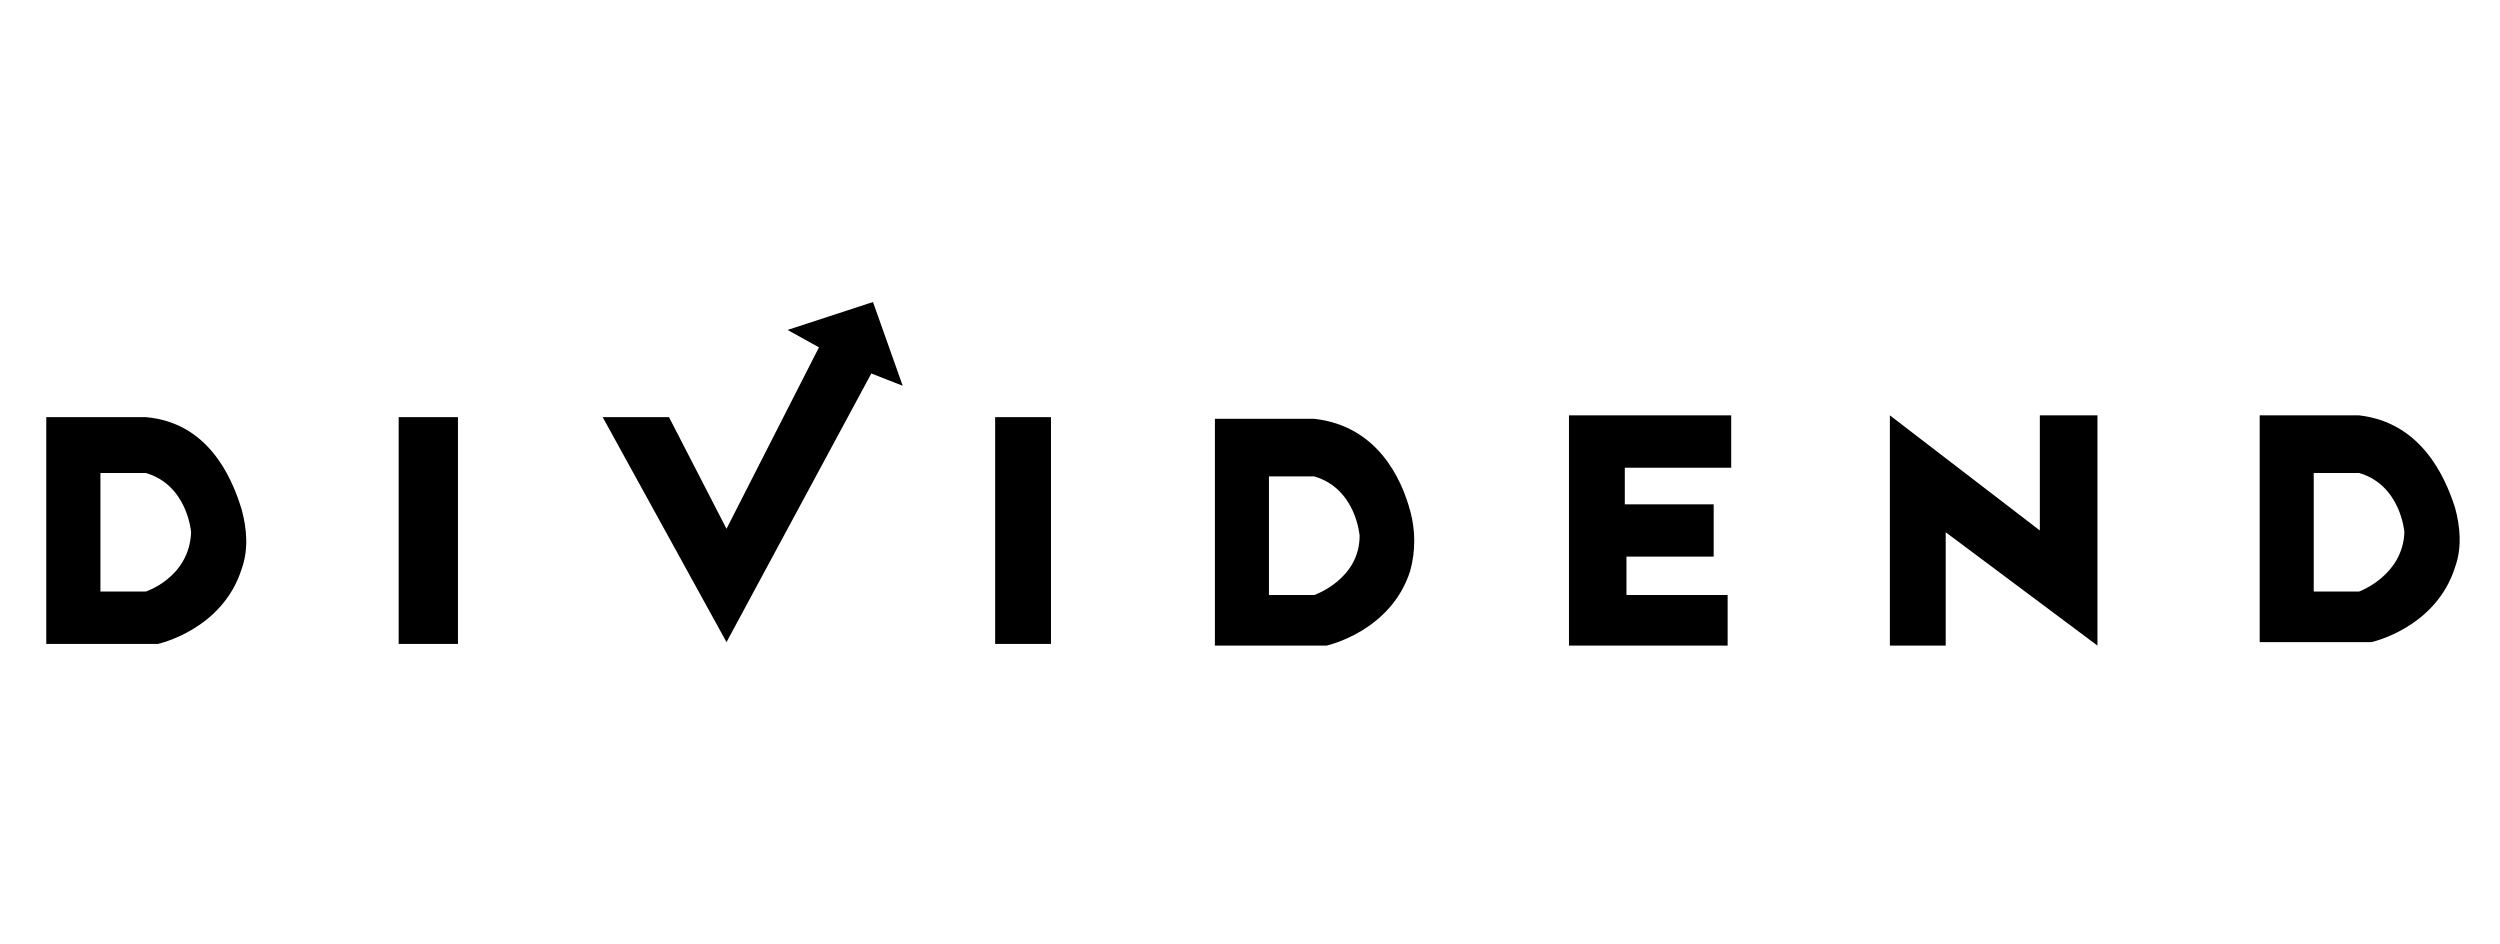 <?xml version="1.0" encoding="utf-8"?>
<!-- Generator: Adobe Illustrator 24.3.0, SVG Export Plug-In . SVG Version: 6.00 Build 0)  -->
<svg version="1.1" id="Layer_1" xmlns="http://www.w3.org/2000/svg" xmlns:xlink="http://www.w3.org/1999/xlink" x="0px" y="0px"
	 viewBox="0 0 238.23 90" style="enable-background:new 0 0 238.23 90;" xml:space="preserve">
<path d="M13.89,39.75H4.41v21.61h10.64c0,0,6.15-1.33,7.98-7.15c0.66-1.83,0.5-3.82,0-5.65C22.03,45.23,19.7,40.25,13.89,39.75z
	 M13.89,56.37H9.57v-11.3h4.32c3.99,1.16,4.32,5.65,4.32,5.65C18.04,55.04,13.89,56.37,13.89,56.37z"/>
<rect x="37.99" y="39.75" width="5.65" height="21.61"/>
<polygon points="57.43,39.75 63.75,39.75 69.23,50.39 78.04,33.1 75.05,31.44 83.19,28.78 86.02,36.76 83.03,35.59 69.23,61.19 "/>
<rect x="94.83" y="39.75" width="5.32" height="21.61"/>
<path d="M125.24,39.91h-9.47v21.61h10.64c0,0,6.15-1.33,7.98-7.15c0.5-1.83,0.5-3.82,0-5.65C133.55,45.57,131.23,40.58,125.24,39.91
	z M125.24,56.7h-4.32V45.4h4.32c3.99,1.16,4.32,5.65,4.32,5.65C129.57,55.21,125.24,56.7,125.24,56.7z"/>
<polygon points="149.51,39.58 164.97,39.58 164.97,44.57 154.83,44.57 154.83,48.06 163.3,48.06 163.3,53.04 154.99,53.04 
	154.99,56.7 164.63,56.7 164.63,61.52 149.51,61.52 "/>
<polygon points="180.09,39.58 194.38,50.55 194.38,39.58 199.87,39.58 199.87,61.52 185.41,50.72 185.41,61.52 180.09,61.52 "/>
<path d="M224.8,39.58h-9.47v21.61h10.64c0,0,6.15-1.33,7.98-7.15c0.66-1.83,0.5-3.82,0-5.65C232.94,45.23,230.62,40.25,224.8,39.58z
	 M224.8,56.37h-4.32v-11.3h4.32c3.99,1.16,4.32,5.65,4.32,5.65C228.96,54.87,224.8,56.37,224.8,56.37z"/>
</svg>

